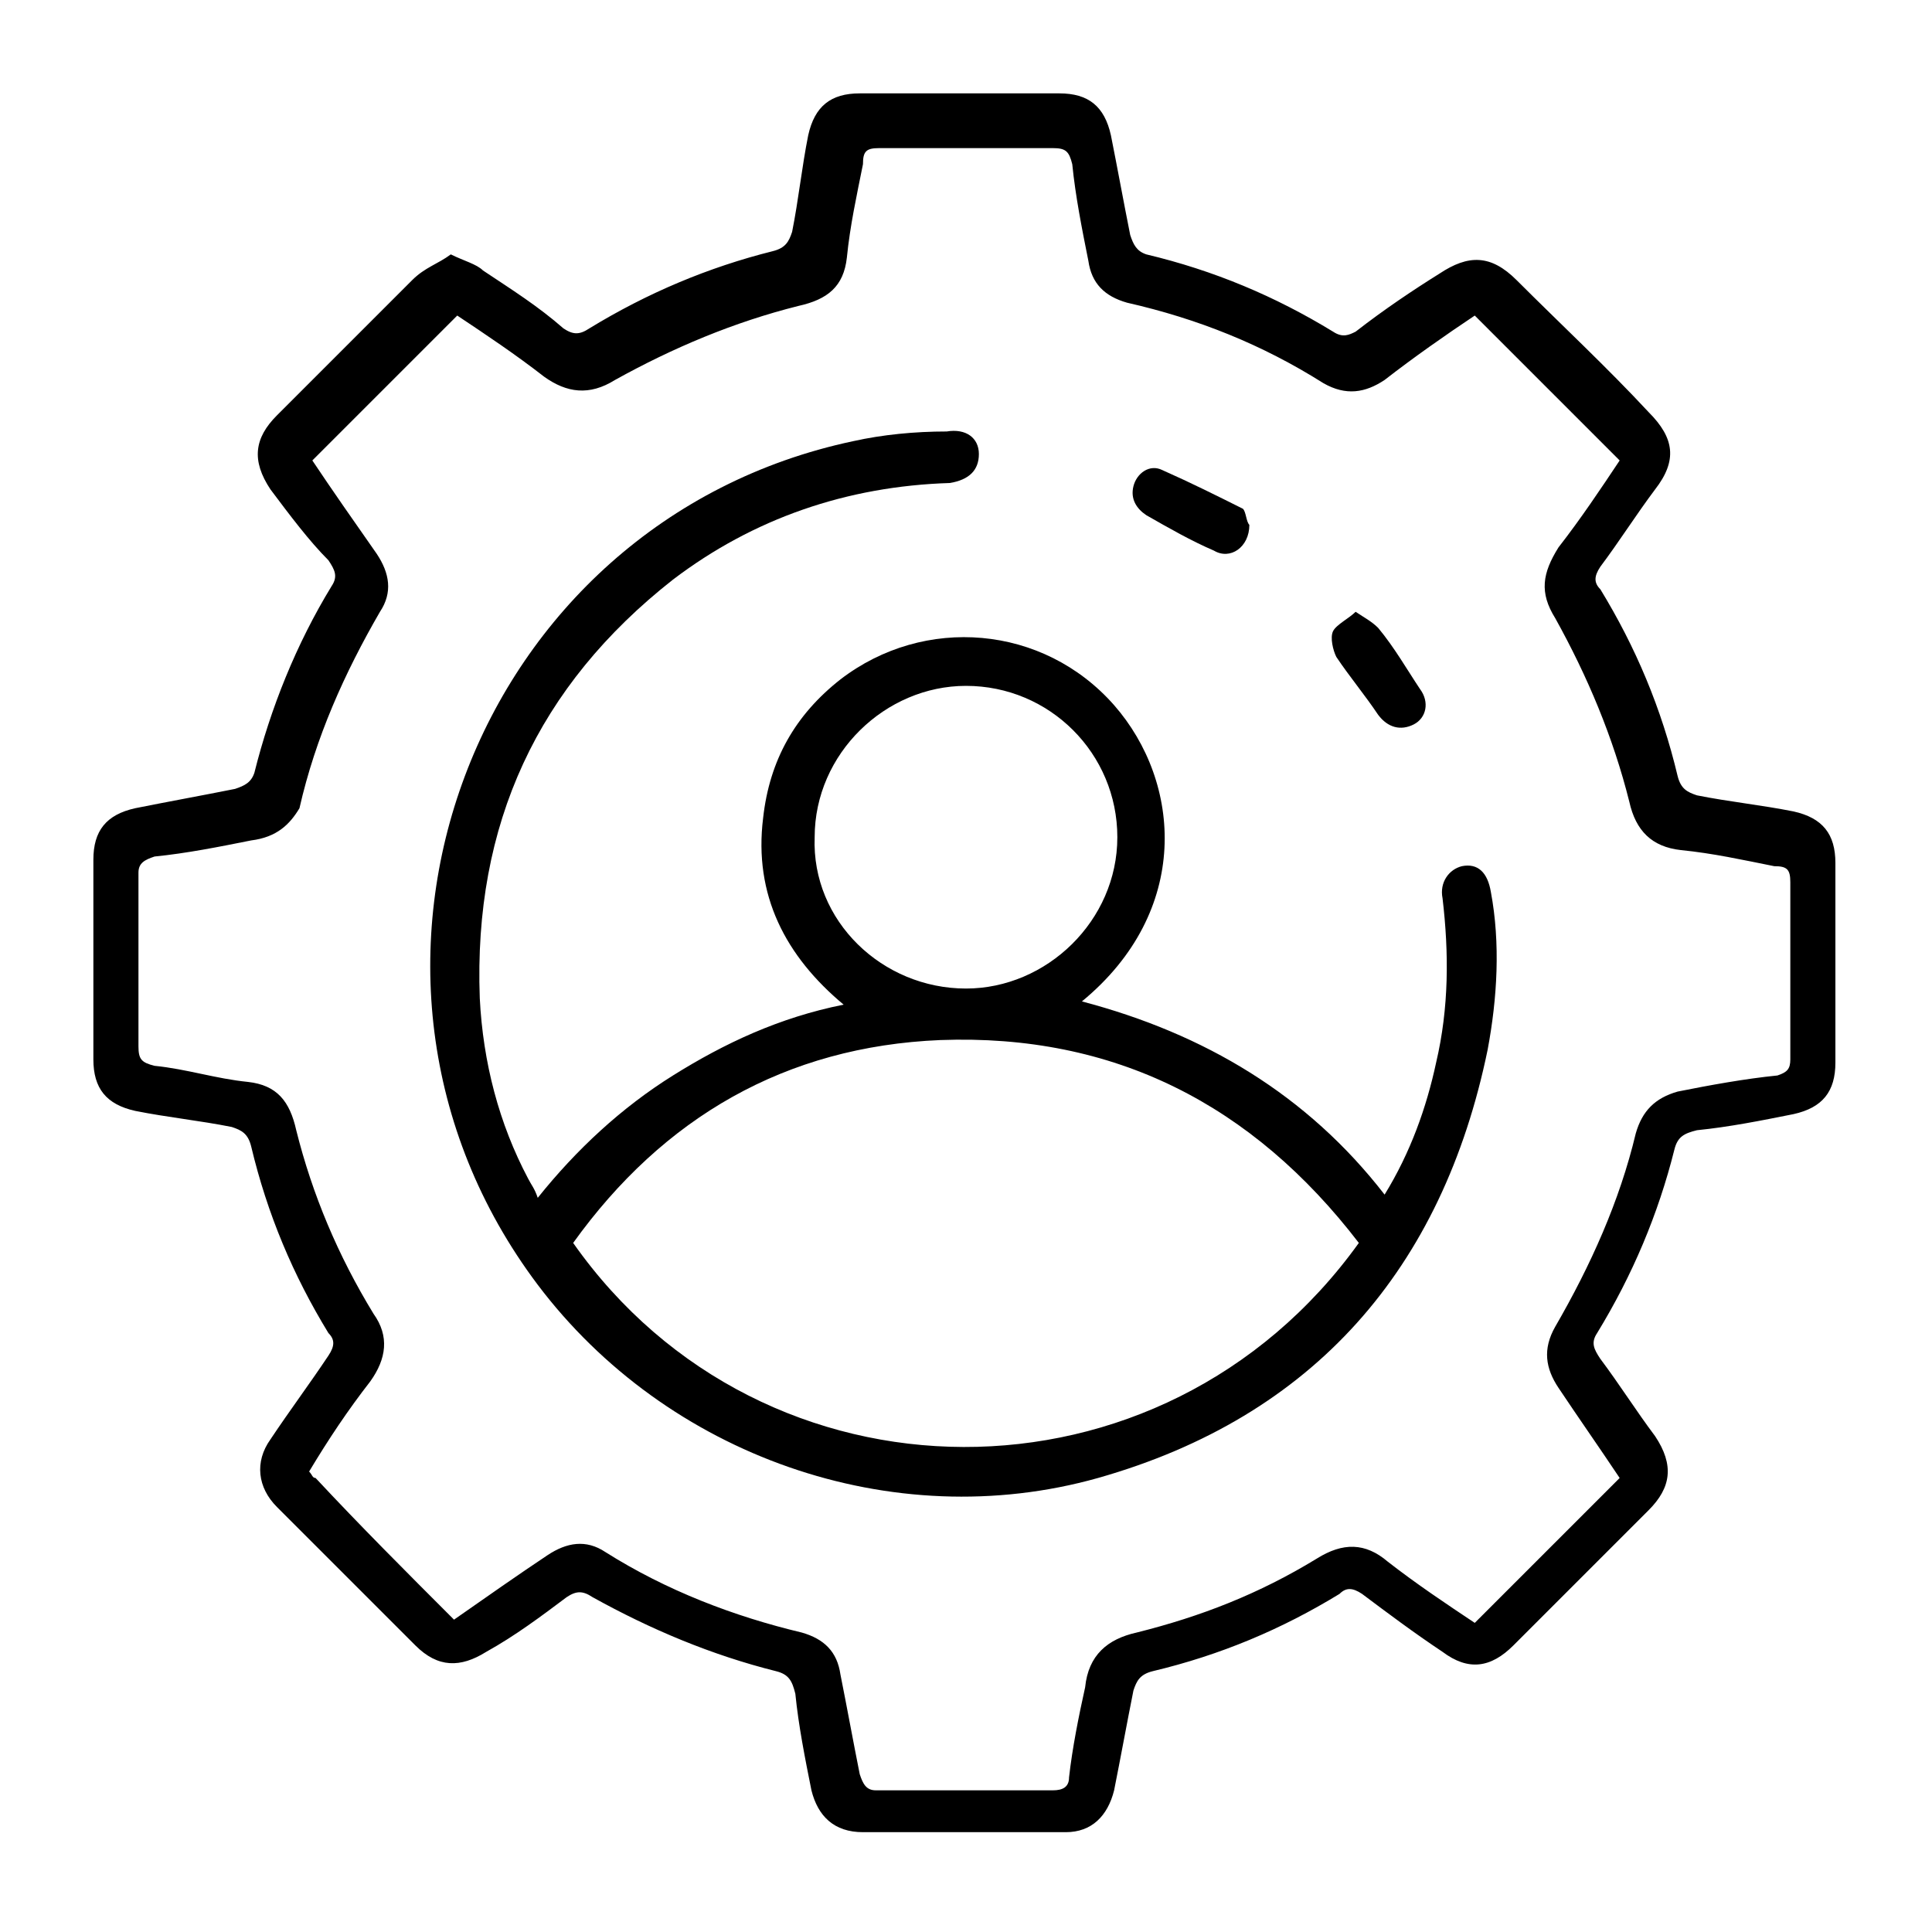 <?xml version="1.0" encoding="utf-8"?>
<!-- Generator: Adobe Illustrator 18.1.1, SVG Export Plug-In . SVG Version: 6.00 Build 0)  -->
<svg version="1.1" id="Layer_1" xmlns="http://www.w3.org/2000/svg" xmlns:xlink="http://www.w3.org/1999/xlink" x="0px" y="0px"
	 width="60px" height="60px" viewBox="0 0 60 60" enable-background="new 0 0 60 60" xml:space="preserve">
<g>
	<path d="M14,7.9c0.4,0.2,0.8,0.3,1,0.5c0.9,0.6,1.7,1.1,2.5,1.8c0.3,0.2,0.5,0.2,0.8,0c1.8-1.1,3.7-1.9,5.7-2.4
		c0.4-0.1,0.5-0.3,0.6-0.6c0.2-1,0.3-2,0.5-3c0.2-0.9,0.7-1.3,1.6-1.3c2.1,0,4.1,0,6.2,0c0.9,0,1.4,0.4,1.6,1.3
		c0.2,1,0.4,2.1,0.6,3.1c0.1,0.3,0.2,0.5,0.5,0.6c2.1,0.5,4,1.3,5.8,2.4c0.3,0.2,0.5,0.1,0.7,0C43,9.6,43.9,9,44.7,8.5
		c0.9-0.6,1.6-0.6,2.4,0.2c1.4,1.4,2.8,2.7,4.1,4.1c0.8,0.8,0.9,1.5,0.2,2.4c-0.6,0.8-1.1,1.6-1.7,2.4c-0.2,0.3-0.2,0.5,0,0.7
		c1.1,1.8,1.9,3.7,2.4,5.8c0.1,0.4,0.3,0.5,0.6,0.6c1,0.2,2,0.3,3,0.5c0.9,0.2,1.3,0.7,1.3,1.6c0,2.1,0,4.1,0,6.2
		c0,0.9-0.4,1.4-1.3,1.6c-1,0.2-2,0.4-3,0.5c-0.4,0.1-0.6,0.2-0.7,0.6c-0.5,2-1.3,3.9-2.4,5.7c-0.2,0.3-0.1,0.5,0.1,0.8
		c0.6,0.8,1.1,1.6,1.7,2.4c0.6,0.9,0.5,1.6-0.2,2.3c-1.4,1.4-2.8,2.8-4.2,4.2c-0.7,0.7-1.4,0.8-2.2,0.2c-0.9-0.6-1.7-1.2-2.5-1.8
		c-0.3-0.2-0.5-0.2-0.7,0c-1.8,1.1-3.7,1.9-5.8,2.4c-0.4,0.1-0.5,0.3-0.6,0.6c-0.2,1-0.4,2.1-0.6,3.1c-0.2,0.8-0.7,1.3-1.5,1.3
		c-2.1,0-4.2,0-6.3,0c-0.9,0-1.4-0.5-1.6-1.3c-0.2-1-0.4-2-0.5-3c-0.1-0.4-0.2-0.6-0.6-0.7c-2-0.5-3.9-1.3-5.7-2.3
		c-0.3-0.2-0.5-0.2-0.8,0c-0.8,0.6-1.6,1.2-2.5,1.7c-0.8,0.5-1.5,0.5-2.2-0.2c-1.4-1.4-2.9-2.9-4.3-4.3c-0.6-0.6-0.7-1.4-0.2-2.1
		c0.6-0.9,1.2-1.7,1.8-2.6c0.2-0.3,0.2-0.5,0-0.7c-1.1-1.8-1.9-3.7-2.4-5.8c-0.1-0.4-0.3-0.5-0.6-0.6c-1-0.2-2-0.3-3-0.5
		c-0.9-0.2-1.3-0.7-1.3-1.6c0-2.1,0-4.1,0-6.2c0-0.9,0.4-1.4,1.3-1.6c1-0.2,2.1-0.4,3.1-0.6c0.3-0.1,0.5-0.2,0.6-0.5
		c0.5-2,1.3-4,2.4-5.8c0.2-0.3,0.1-0.5-0.1-0.8C9.6,16.8,9,16,8.4,15.2c-0.6-0.9-0.5-1.6,0.2-2.3c1.4-1.4,2.8-2.8,4.2-4.2
		C13.2,8.3,13.6,8.2,14,7.9z M14.1,50.3c1-0.7,2-1.4,2.9-2c0.6-0.4,1.2-0.5,1.8-0.1c1.9,1.2,4,2,6.1,2.5c0.7,0.2,1.1,0.6,1.2,1.3
		c0.2,1,0.4,2.1,0.6,3.1c0.1,0.3,0.2,0.5,0.5,0.5c1.8,0,3.7,0,5.5,0c0.3,0,0.5-0.1,0.5-0.4c0.1-0.9,0.3-1.9,0.5-2.8
		c0.1-1,0.7-1.5,1.6-1.7c2-0.5,3.8-1.2,5.6-2.3c0.8-0.5,1.5-0.5,2.2,0.1c0.9,0.7,1.8,1.3,2.7,1.9c1.5-1.5,3-3,4.5-4.5
		c-0.6-0.9-1.3-1.9-1.9-2.8c-0.4-0.6-0.5-1.2-0.1-1.9c1.1-1.9,2-3.9,2.5-6c0.2-0.7,0.6-1.1,1.3-1.3c1-0.2,2.1-0.4,3.1-0.5
		c0.3-0.1,0.4-0.2,0.4-0.5c0-1.8,0-3.7,0-5.5c0-0.4-0.1-0.5-0.5-0.5c-1-0.2-1.9-0.4-2.9-0.5c-0.9-0.1-1.4-0.6-1.6-1.5
		c-0.5-2-1.3-3.9-2.3-5.7c-0.5-0.8-0.4-1.4,0.1-2.2c0.7-0.9,1.3-1.8,1.9-2.7c-1.5-1.5-3-3-4.5-4.5c-0.9,0.6-1.9,1.3-2.8,2
		c-0.6,0.4-1.2,0.5-1.9,0.1c-1.9-1.2-3.9-2-6.1-2.5c-0.7-0.2-1.1-0.6-1.2-1.3c-0.2-1-0.4-2-0.5-3c-0.1-0.4-0.2-0.5-0.6-0.5
		c-1.8,0-3.6,0-5.4,0c-0.4,0-0.5,0.1-0.5,0.5c-0.2,1-0.4,1.9-0.5,2.9c-0.1,0.9-0.6,1.3-1.5,1.5c-2,0.5-3.9,1.3-5.7,2.3
		c-0.8,0.5-1.5,0.4-2.2-0.1c-0.9-0.7-1.8-1.3-2.7-1.9c-1.5,1.5-3,3-4.5,4.5c0.6,0.9,1.3,1.9,2,2.9c0.4,0.6,0.5,1.2,0.1,1.8
		c-1.1,1.9-2,3.9-2.5,6.1C9,25.6,8.6,26,7.8,26.1c-1,0.2-2,0.4-3,0.5c-0.3,0.1-0.5,0.2-0.5,0.5c0,1.8,0,3.6,0,5.4
		c0,0.4,0.1,0.5,0.5,0.6c1,0.1,1.9,0.4,2.9,0.5c0.9,0.1,1.3,0.6,1.5,1.5c0.5,2,1.3,3.9,2.4,5.7c0.5,0.7,0.4,1.4-0.1,2.1
		c-0.7,0.9-1.3,1.8-1.9,2.8c0.1,0.1,0.1,0.2,0.2,0.2C11.2,47.4,12.6,48.8,14.1,50.3z"/>
	<path d="M33.6,31.1c3.8,1,7,2.9,9.4,6c0.8-1.3,1.3-2.7,1.6-4.1c0.4-1.7,0.4-3.4,0.2-5.1c-0.1-0.5,0.2-0.9,0.6-1
		c0.5-0.1,0.8,0.2,0.9,0.8c0.3,1.6,0.2,3.3-0.1,4.9c-1.4,6.8-5.4,11.4-12.1,13.3c-6.4,1.8-13.4-0.7-17.4-6c-7.3-9.7-2-23.7,9.8-26.2
		c0.9-0.2,1.9-0.3,2.9-0.3c0.6-0.1,1,0.2,1,0.7c0,0.5-0.3,0.8-0.9,0.9c-3.2,0.1-6.1,1.1-8.6,3c-4.2,3.3-6.2,7.6-6,13
		c0.1,2,0.6,3.9,1.5,5.6c0.1,0.2,0.2,0.3,0.3,0.6c1.2-1.5,2.6-2.8,4.2-3.8c1.6-1,3.3-1.8,5.3-2.2c-1.8-1.5-2.8-3.4-2.5-5.8
		c0.2-1.8,1-3.2,2.4-4.3c2.6-2,6.3-1.7,8.5,0.8C36.7,24.3,37,28.3,33.6,31.1z M42.2,38.6c-3.3-4.3-7.6-6.5-13-6.3
		c-4.8,0.2-8.6,2.4-11.4,6.3C23.7,47,36.1,47.1,42.2,38.6z M30,30.7c2.5,0,4.7-2.1,4.7-4.7c0-2.6-2.1-4.7-4.7-4.7
		c-2.5,0-4.7,2.1-4.7,4.7C25.2,28.6,27.4,30.7,30,30.7z"/>
	<path d="M42.1,19c0.3,0.2,0.5,0.3,0.7,0.5c0.5,0.6,0.9,1.3,1.3,1.9c0.3,0.4,0.2,0.9-0.2,1.1c-0.4,0.2-0.8,0.1-1.1-0.3
		c-0.4-0.6-0.9-1.2-1.3-1.8c-0.1-0.2-0.2-0.6-0.1-0.8C41.5,19.4,41.9,19.2,42.1,19z"/>
	<path d="M38.8,16.3c0,0.7-0.6,1.1-1.1,0.8c-0.7-0.3-1.4-0.7-2.1-1.1c-0.3-0.2-0.5-0.5-0.4-0.9c0.1-0.4,0.5-0.7,0.9-0.5
		c0.9,0.4,1.7,0.8,2.5,1.2C38.7,15.9,38.7,16.2,38.8,16.3z"/>
</g>
</svg>
